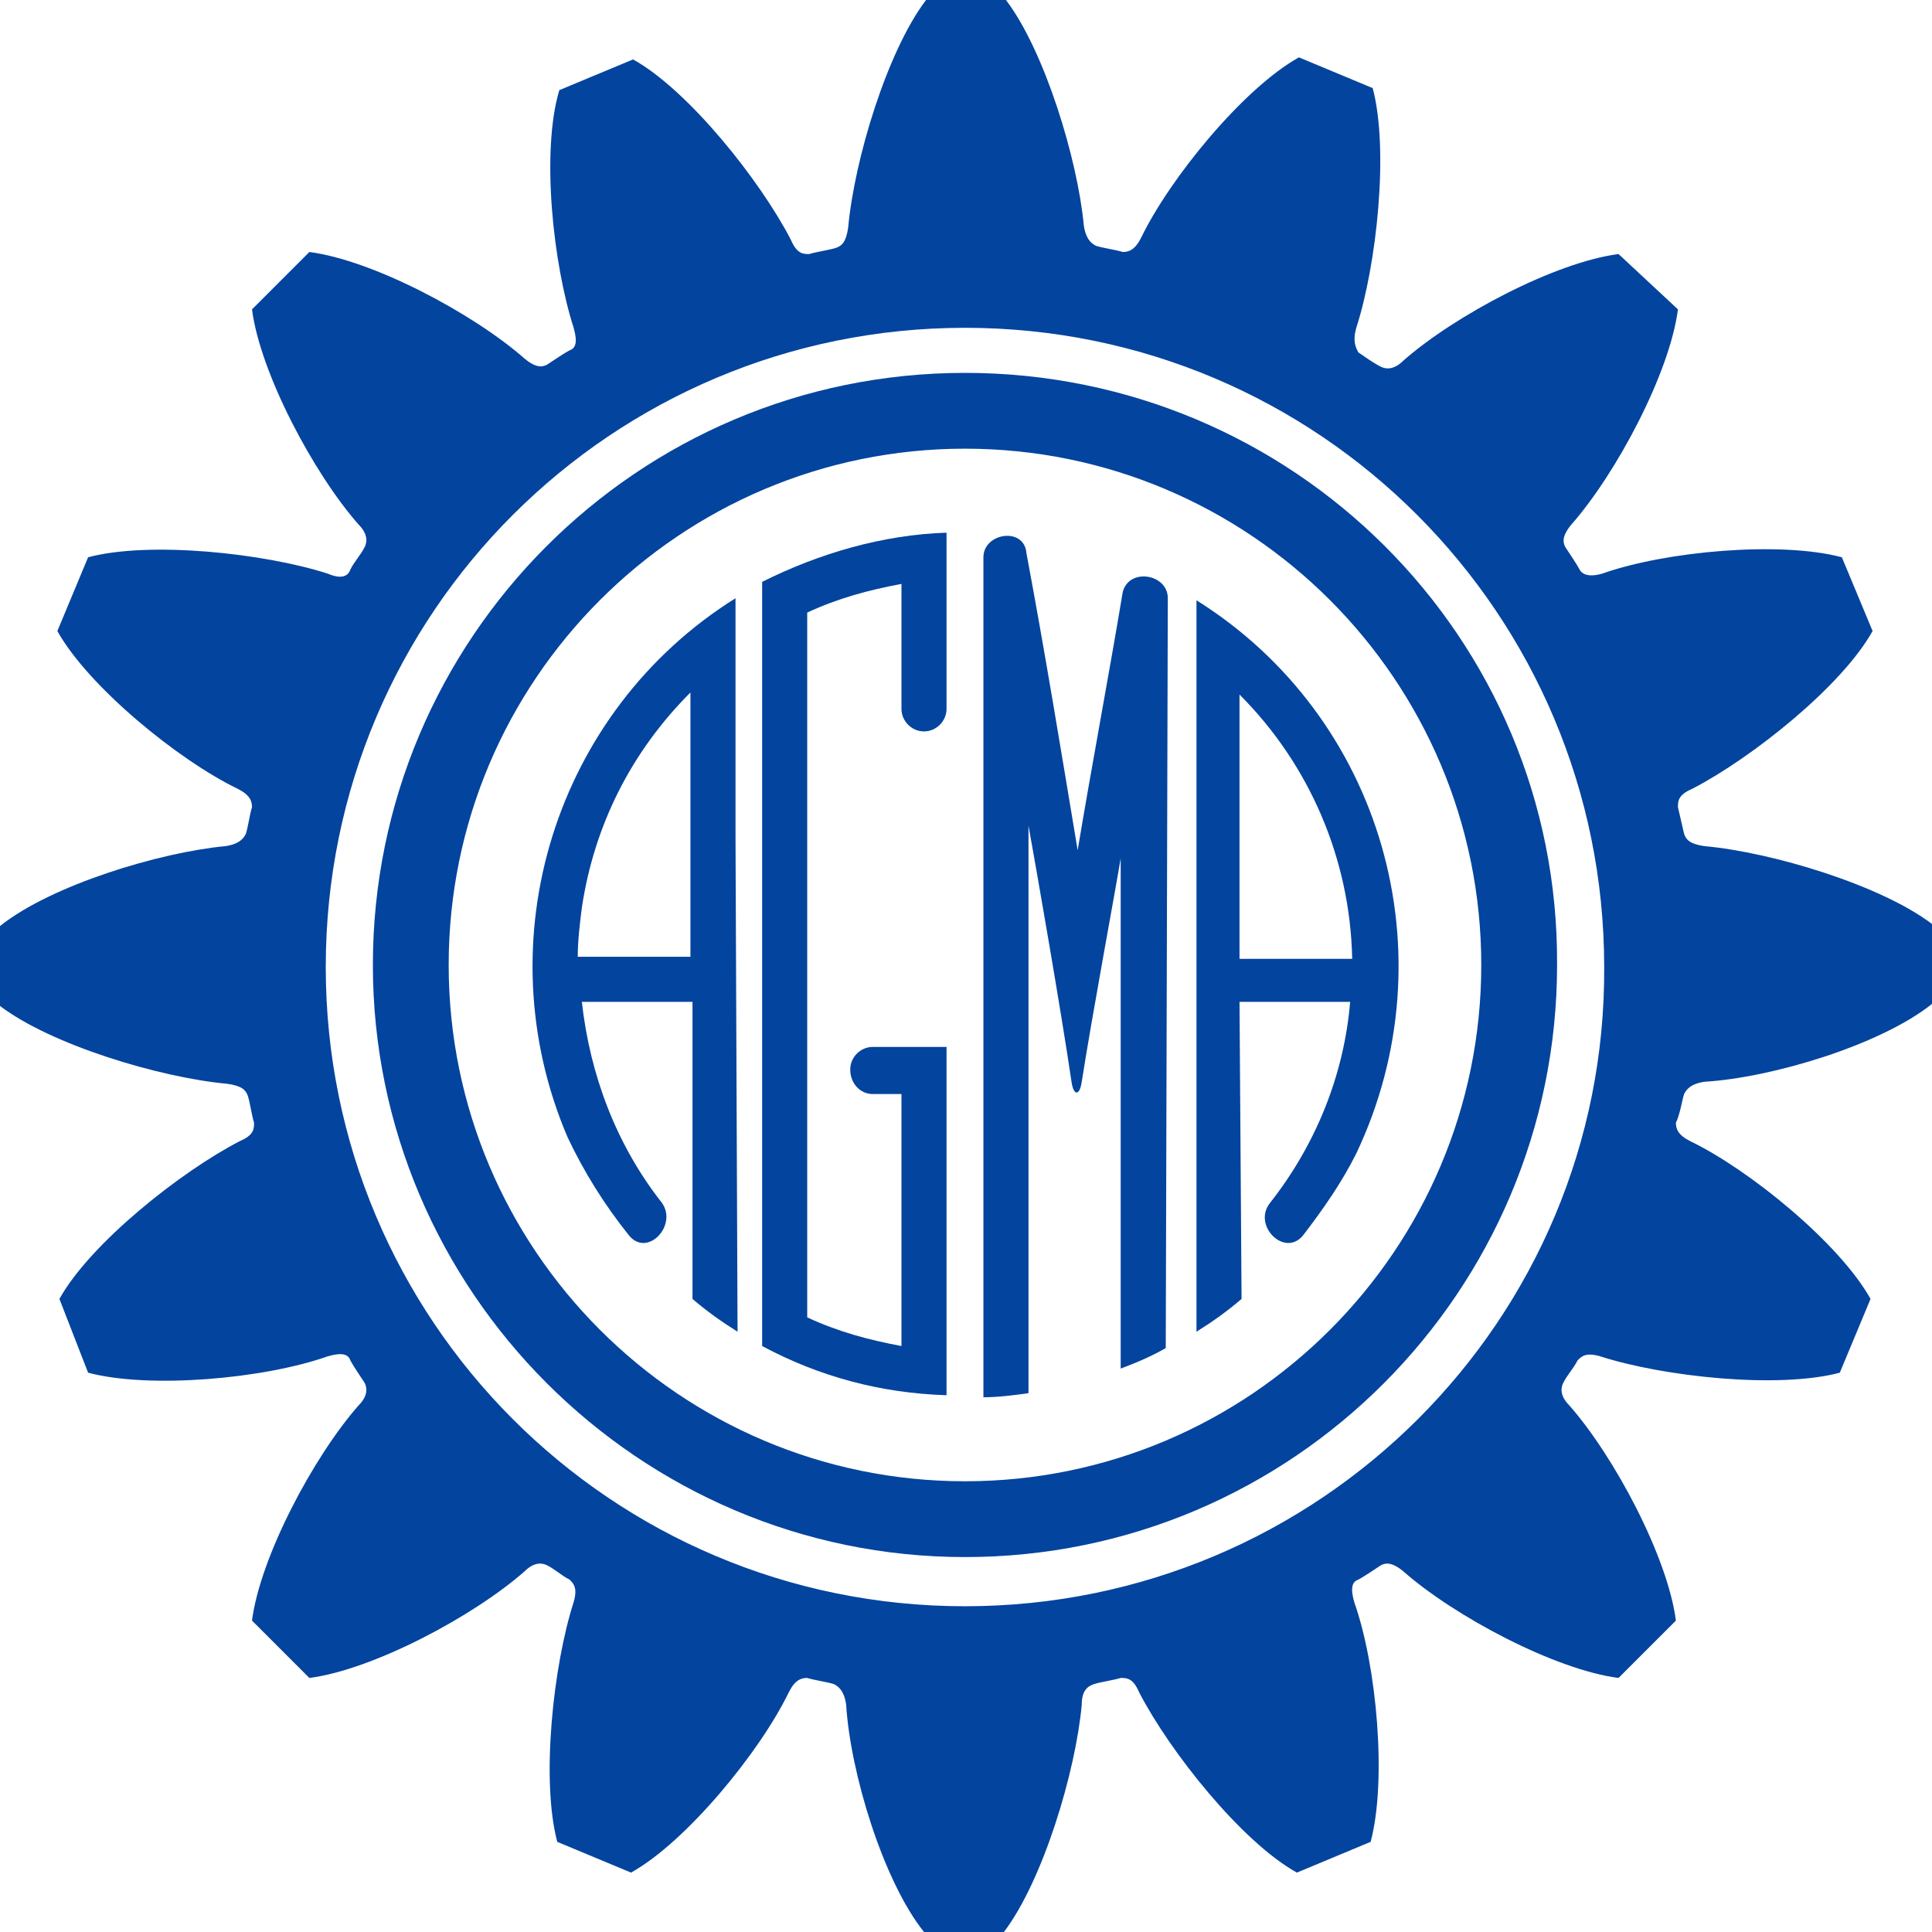 <?xml version="1.0" encoding="UTF-8"?> <svg xmlns="http://www.w3.org/2000/svg" width="500" height="500" viewBox="0 0 500 500" fill="none"><path d="M435.843 283.139C436.373 282.078 437.434 280.488 441.145 279.958C458.643 278.897 486.744 270.414 500 259.809V239.13C486.744 229.056 458.643 220.573 441.145 218.982C437.434 218.452 436.373 217.391 435.843 215.801C435.313 213.68 434.783 211.029 434.252 208.908C434.252 207.317 434.252 205.726 437.964 204.136C453.34 196.182 476.67 177.625 484.624 163.309L476.67 144.221C460.763 139.979 431.071 142.63 414.634 148.462C410.923 149.523 409.332 148.462 408.802 147.402C408.271 146.341 406.151 143.16 405.09 141.569C404.56 140.509 404.03 138.918 406.681 135.737C418.346 122.481 432.131 96.501 434.252 80.064L418.876 65.748C402.439 67.868 376.458 81.654 363.203 93.319C360.551 95.97 358.431 95.44 357.37 94.91C355.249 93.849 353.128 92.259 351.538 91.198C351.007 90.138 349.947 88.547 351.007 84.836C356.31 68.399 359.491 38.706 355.249 22.8L336.161 14.846C321.845 22.8 302.757 46.129 295.334 61.506C293.743 64.687 292.153 65.217 290.562 65.217C288.971 64.687 285.26 64.157 283.669 63.627C282.609 63.096 281.018 62.036 280.488 58.325C278.897 41.357 270.414 13.256 260.339 0H239.661C229.586 13.256 221.103 41.357 219.512 58.855C218.982 62.566 217.922 63.627 216.331 64.157C214.74 64.687 211.029 65.217 209.438 65.748C207.847 65.748 206.257 65.748 204.666 62.036C196.713 46.66 178.155 23.33 163.839 15.377L144.751 23.33C139.979 39.236 143.16 68.399 148.462 84.836C149.523 88.547 148.993 90.138 147.402 90.668C146.341 91.198 143.16 93.319 141.569 94.38C140.509 94.91 138.918 95.44 135.737 92.789C122.481 81.124 96.501 67.338 80.064 65.217L65.217 80.064C67.338 96.501 81.124 122.481 92.789 135.737C95.44 138.388 94.91 140.509 94.38 141.569C93.319 143.69 91.728 145.281 90.668 147.402C90.138 148.993 88.547 150.053 84.836 148.462C68.399 143.16 38.706 139.979 22.8 144.221L14.846 163.309C22.8 177.625 46.129 196.713 61.506 204.136C64.687 205.726 65.217 207.317 65.217 208.908C64.687 210.498 64.157 214.21 63.627 215.801C63.096 216.861 62.036 218.452 58.325 218.982C41.357 220.573 13.256 229.056 0 239.661V260.339C13.256 270.414 41.357 278.897 58.855 280.488C62.566 281.018 63.627 282.078 64.157 283.669C64.687 285.26 65.217 288.971 65.748 290.562C65.748 292.153 65.748 293.743 62.036 295.334C46.66 303.287 23.33 321.845 15.377 336.161L22.8 355.249C38.706 359.491 68.399 356.84 84.836 351.007C88.547 349.947 90.138 350.477 90.668 352.068C91.198 353.128 93.319 356.31 94.38 357.9C94.91 358.961 95.44 361.082 92.789 363.733C81.124 376.988 67.338 402.969 65.217 419.406L80.064 434.252C96.501 432.131 122.481 418.346 135.737 406.681C138.388 404.03 140.509 404.56 141.569 405.09C143.69 406.151 145.281 407.741 147.402 408.802C148.462 409.862 149.523 410.923 148.462 414.634C143.16 431.071 139.979 460.763 144.221 476.67L163.309 484.624C177.625 476.67 196.713 453.34 204.136 437.964C205.726 434.783 207.317 434.252 208.908 434.252C210.498 434.783 214.21 435.313 215.801 435.843C216.861 436.373 218.452 437.434 218.982 441.145C220.042 458.643 228.526 486.744 239.13 500H259.809C269.883 486.744 278.367 458.643 279.958 441.145C279.958 437.434 281.548 436.373 283.139 435.843C284.73 435.313 288.441 434.783 290.032 434.252C291.622 434.252 293.213 434.252 294.804 437.964C302.757 453.34 321.315 476.67 335.631 484.624L354.719 476.67C358.961 460.763 356.31 431.071 350.477 414.634C349.417 410.923 349.947 409.332 351.538 408.802C352.598 408.271 355.779 406.151 357.37 405.09C358.431 404.56 360.021 404.03 363.203 406.681C376.458 418.346 402.439 432.131 418.876 434.252L433.722 419.406C431.601 402.969 417.815 376.988 406.151 363.733C403.499 361.082 404.03 358.961 404.56 357.9C405.62 355.779 407.211 354.189 408.271 352.068C409.332 351.007 410.392 349.947 414.104 351.007C430.541 356.31 460.233 359.491 476.14 355.249L484.093 336.161C476.14 321.845 452.81 302.757 437.434 295.334C434.252 293.743 433.722 292.153 433.722 290.562C434.783 288.441 435.313 284.73 435.843 283.139ZM249.735 415.695C158.006 415.695 84.305 341.463 84.305 250.265C84.305 158.537 158.537 84.836 249.735 84.836C341.463 84.836 415.164 159.067 415.164 250.265C415.695 341.463 341.463 415.695 249.735 415.695Z" fill="#03449E"></path><path d="M249.735 96.5C164.899 96.5 96.5 165.429 96.5 249.735C96.5 334.04 165.429 402.969 249.735 402.969C334.57 402.969 402.969 334.04 402.969 249.735C403.499 164.899 334.57 96.5 249.735 96.5ZM249.735 383.351C176.034 383.351 116.118 323.436 116.118 249.735C116.118 176.034 176.034 116.118 249.735 116.118C323.436 116.118 383.351 176.034 383.351 249.735C383.351 323.436 323.436 383.351 249.735 383.351Z" fill="#03449E"></path><path d="M225.875 283.139H233.298V348.356C224.814 346.766 216.861 344.645 208.907 340.933V158.537C216.861 154.825 224.814 152.704 233.298 151.113V183.457C233.298 186.638 235.949 189.29 239.13 189.29C242.311 189.29 244.963 186.638 244.963 183.457V137.858C228.526 138.388 212.089 143.16 197.243 150.583V348.356C212.089 356.31 227.995 360.551 244.963 361.082V270.944H225.875C222.693 270.944 220.042 273.595 220.042 276.776C220.042 280.488 222.693 283.139 225.875 283.139Z" fill="#03449E"></path><path d="M190.35 216.861V154.825C143.69 183.987 125.132 243.372 146.871 294.273C151.113 303.287 156.415 311.771 162.778 319.724C167.55 325.556 175.503 317.073 171.262 311.24C159.597 296.394 152.704 278.367 150.583 259.279H179.215V336.161C182.927 339.342 186.638 341.993 190.88 344.644L190.35 216.861ZM178.685 247.614H149.523C149.523 243.372 150.053 239.13 150.583 234.888C153.764 213.679 163.308 194.591 178.685 179.215V247.614Z" fill="#03449E"></path><path d="M320.785 259.279H349.417C347.826 278.367 340.403 296.395 328.738 311.241C323.966 317.073 332.45 325.557 337.222 319.725C342.524 312.832 347.296 305.939 351.007 298.516C375.398 247.084 357.9 185.578 309.65 155.355V344.645C313.892 341.994 317.603 339.343 321.315 336.161L320.785 259.279ZM320.785 179.746C338.812 197.773 349.417 222.164 349.947 248.144H320.785V179.746Z" fill="#03449E"></path><path d="M302.227 154.825C302.227 148.462 292.153 146.872 290.562 153.234C286.85 175.504 282.609 197.773 278.897 220.042C274.655 194.592 270.414 168.611 265.642 143.16C265.111 136.267 254.507 137.858 254.507 144.22V361.612C258.218 361.612 262.46 361.082 266.172 360.551V213.68C268.293 225.345 274.655 261.93 277.306 279.957C277.837 283.669 279.427 283.669 279.958 279.957C282.609 262.99 288.441 231.707 290.032 222.163V354.189C294.274 352.598 297.985 351.007 301.697 348.886L302.227 154.825Z" fill="#03449E"></path></svg> 